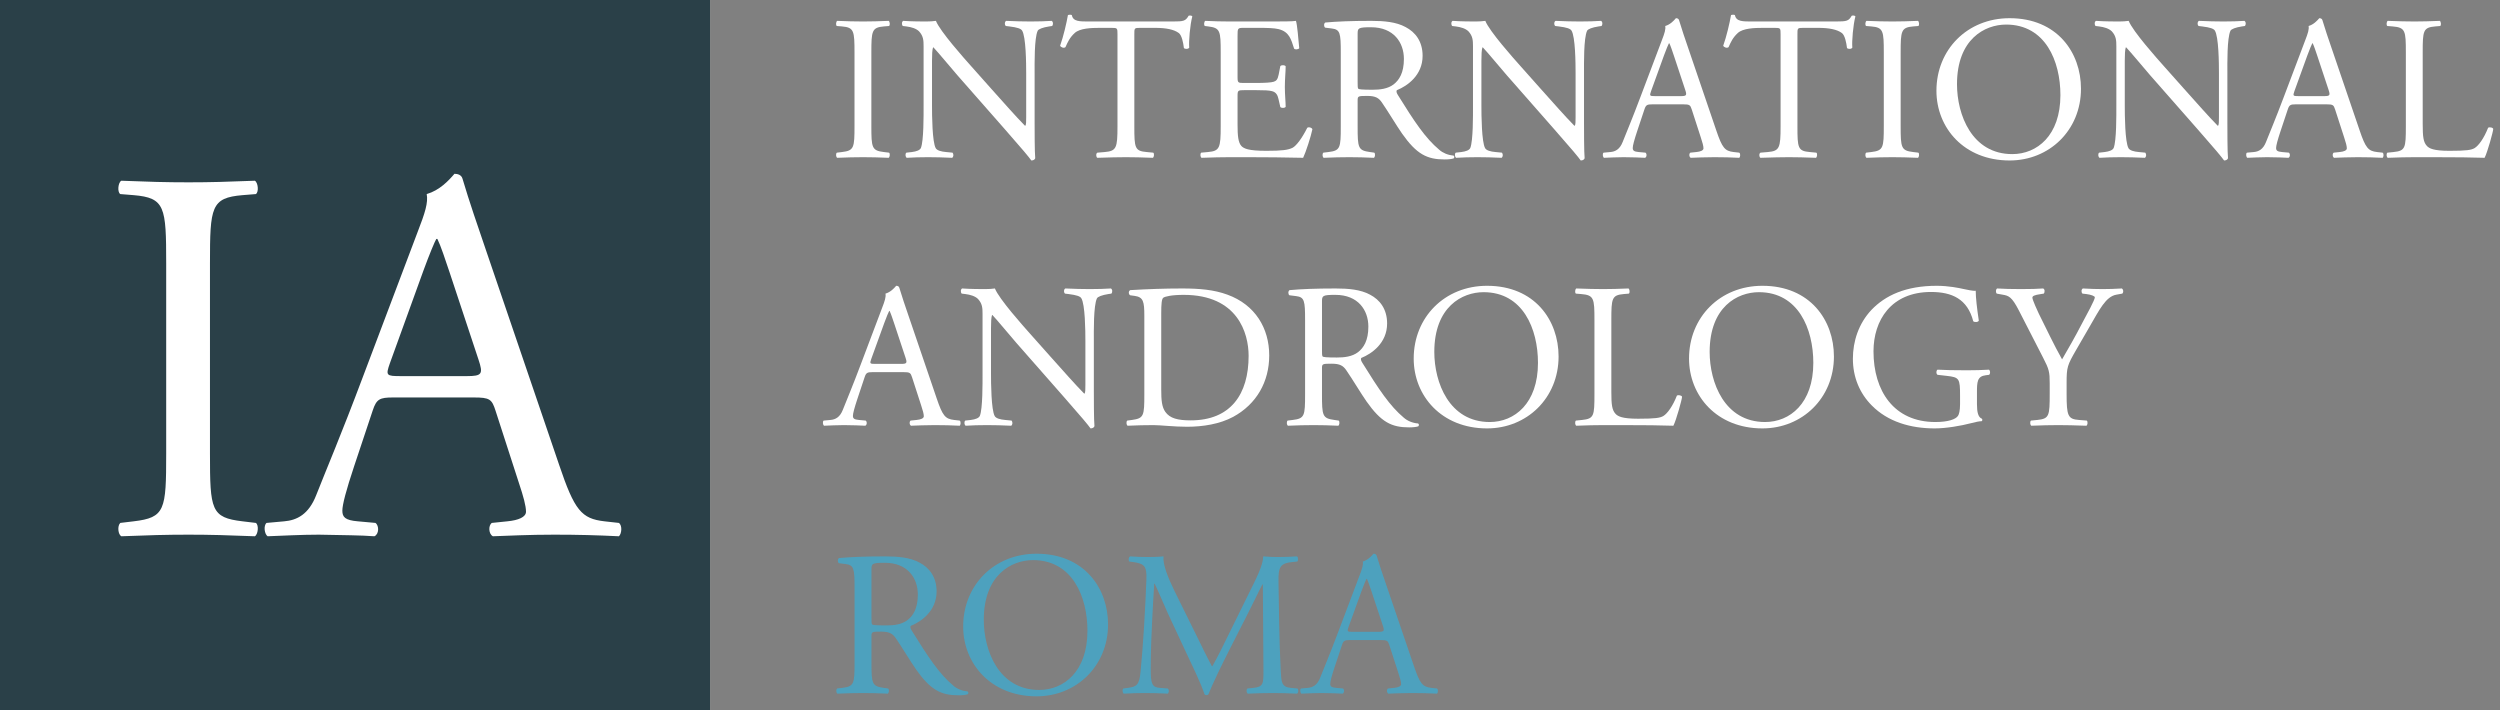 <?xml version="1.0" encoding="UTF-8" standalone="no"?>
<!DOCTYPE svg PUBLIC "-//W3C//DTD SVG 1.1//EN" "http://www.w3.org/Graphics/SVG/1.1/DTD/svg11.dtd">
<svg width="100%" height="100%" viewBox="0 0 338 96" version="1.1" xmlns="http://www.w3.org/2000/svg" xmlns:xlink="http://www.w3.org/1999/xlink" xml:space="preserve" style="fill-rule:evenodd;clip-rule:evenodd;stroke-linejoin:round;stroke-miterlimit:1.414;">
    <rect x="0" y="0" width="338" height="96" fill="#808080" stroke="none"/>
    <g transform="matrix(1,0,0,1,-200,-600)">
        <g id="Layer1">
            <g transform="matrix(1.161,0,0,1.161,-399.603,-108.049)">
                <path d="M615.962,624.527C615.962,627.065 615.914,627.4 614.501,627.567L613.902,627.639C613.759,627.783 613.807,628.166 613.95,628.238C615.148,628.19 615.962,628.166 616.967,628.166C617.925,628.166 618.739,628.19 619.936,628.238C620.08,628.166 620.128,627.735 619.984,627.639L619.386,627.567C617.973,627.4 617.925,627.065 617.925,624.527L617.925,616.003C617.925,613.465 617.973,613.057 619.386,612.938L619.984,612.89C620.128,612.794 620.08,612.363 619.936,612.291C618.739,612.339 617.925,612.363 616.967,612.363C615.962,612.363 615.148,612.339 613.95,612.291C613.807,612.363 613.759,612.794 613.902,612.89L614.501,612.938C615.914,613.057 615.962,613.465 615.962,616.003L615.962,624.527Z" style="fill:#fff;fill-rule:nonzero;"/>
                <path d="M636.936,618.373C636.936,617.272 636.889,614.303 637.296,613.441C637.391,613.249 637.87,613.057 638.636,612.938L638.972,612.89C639.115,612.746 639.115,612.411 638.924,612.291C638.11,612.339 637.487,612.363 636.458,612.363C635.548,612.363 634.734,612.339 633.632,612.291C633.441,612.363 633.417,612.746 633.584,612.89L633.991,612.938C634.949,613.057 635.332,613.201 635.476,613.417C635.931,614.135 635.955,617.248 635.955,618.373L635.955,623.497C635.955,624 635.955,624.383 635.859,624.503L635.811,624.503C634.686,623.353 633.512,622.012 631.86,620.169L629.538,617.559C628.748,616.673 625.922,613.512 625.443,612.291C625.132,612.339 624.725,612.363 624.342,612.363C623.911,612.363 622.642,612.363 621.636,612.291C621.445,612.387 621.445,612.746 621.588,612.89L621.995,612.938C622.57,613.01 623.145,613.177 623.48,613.512C623.983,614.063 624.007,614.566 624.007,615.236L624.007,622.156C624.007,623.305 624.031,626.227 623.695,627.089C623.576,627.352 623.193,627.496 622.642,627.567L621.995,627.639C621.852,627.783 621.876,628.118 622.043,628.238C622.881,628.19 623.528,628.166 624.533,628.166C625.419,628.166 626.257,628.19 627.335,628.238C627.503,628.118 627.526,627.831 627.383,627.639L626.641,627.567C626.042,627.52 625.563,627.376 625.419,627.113C625.012,626.394 624.988,623.281 624.988,622.156L624.988,616.936C624.988,616.218 625.012,615.667 625.108,615.38L625.156,615.38C625.659,615.907 627.287,617.87 627.934,618.612L633.489,624.934C635.572,627.304 636.266,628.142 636.553,628.549C636.817,628.549 636.96,628.429 637.008,628.286C636.936,627.663 636.936,624.814 636.936,624.096L636.936,618.373Z" style="fill:#fff;fill-rule:nonzero;"/>
                <path d="M648.549,613.919C648.549,613.129 648.525,613.105 649.244,613.105L650.944,613.105C652.26,613.105 653.17,613.297 653.721,613.704C654.08,613.967 654.248,614.853 654.32,615.452C654.439,615.596 654.846,615.596 654.942,615.404C654.87,614.686 655.038,612.746 655.301,611.765C655.253,611.669 654.99,611.645 654.87,611.693C654.511,612.315 654.296,612.363 653.003,612.363L643.305,612.363C642.204,612.363 641.414,612.387 641.27,611.621C641.198,611.549 640.887,611.573 640.815,611.621C640.648,612.579 640.289,614.111 639.905,615.188C640.001,615.38 640.336,615.5 640.528,615.356C640.791,614.757 641.031,614.231 641.605,613.704C642.204,613.153 643.521,613.105 644.551,613.105L645.867,613.105C646.586,613.105 646.586,613.129 646.586,613.872L646.586,624.574C646.586,627.089 646.466,627.448 645.101,627.567L644.239,627.639C644.048,627.759 644.096,628.166 644.239,628.238C645.772,628.19 646.61,628.166 647.567,628.166C648.525,628.166 649.339,628.19 650.704,628.238C650.848,628.166 650.896,627.735 650.752,627.639L649.986,627.567C648.597,627.448 648.549,627.089 648.549,624.574L648.549,613.919Z" style="fill:#fff;fill-rule:nonzero;"/>
                <path d="M658.606,624.574C658.606,627.089 658.486,627.448 657.121,627.567L656.331,627.639C656.187,627.783 656.235,628.166 656.379,628.238C657.792,628.19 658.606,628.166 659.635,628.166L661.79,628.166C663.921,628.166 666.052,628.19 668.207,628.238C668.518,627.591 669.117,625.748 669.285,624.91C669.189,624.694 668.854,624.622 668.686,624.742C668.063,625.987 667.417,626.825 666.986,627.065C666.459,627.328 665.765,627.424 663.921,627.424C661.814,627.424 661.311,627.16 661.024,626.873C660.641,626.466 660.569,625.652 660.569,624.383L660.569,621.007C660.569,620.384 660.641,620.36 661.359,620.36L662.748,620.36C663.682,620.36 664.256,620.384 664.592,620.48C665.07,620.6 665.238,620.959 665.334,621.39L665.549,622.324C665.669,622.467 666.076,622.467 666.172,622.3C666.172,621.773 666.076,620.863 666.076,620.001C666.076,619.091 666.172,618.158 666.172,617.583C666.076,617.415 665.669,617.415 665.549,617.559L665.358,618.541C665.238,619.139 665.07,619.283 664.783,619.379C664.496,619.474 663.754,619.522 662.748,619.522L661.359,619.522C660.641,619.522 660.569,619.522 660.569,618.852L660.569,614.063C660.569,613.153 660.569,613.105 661.287,613.105L663.011,613.105C664.065,613.105 664.831,613.129 665.334,613.249C666.579,613.56 666.794,614.398 667.154,615.524C667.273,615.667 667.656,615.619 667.752,615.476C667.656,614.422 667.513,612.698 667.369,612.291C667.082,612.363 665.669,612.363 664.137,612.363L659.635,612.363C658.653,612.363 657.839,612.339 656.81,612.291C656.666,612.363 656.618,612.794 656.762,612.89L657.145,612.938C658.558,613.105 658.606,613.465 658.606,615.955L658.606,624.574Z" style="fill:#fff;fill-rule:nonzero;"/>
                <path d="M672.589,624.574C672.589,627.089 672.541,627.4 671.152,627.567L670.554,627.639C670.41,627.807 670.458,628.166 670.601,628.238C671.727,628.19 672.589,628.166 673.594,628.166C674.552,628.166 675.366,628.19 676.444,628.238C676.587,628.166 676.635,627.759 676.492,627.639L675.989,627.567C674.6,627.376 674.552,627.089 674.552,624.574L674.552,621.558C674.552,621.055 674.6,621.031 675.678,621.031C676.635,621.031 677.018,621.27 677.378,621.797C678.12,622.874 679.102,624.527 679.724,625.413C681.424,627.831 682.645,628.429 684.68,628.429C685.135,628.429 685.519,628.382 685.734,628.31C685.854,628.214 685.83,628.022 685.71,627.974C685.064,627.927 684.465,627.663 684.058,627.304C682.43,625.939 681.161,624.024 679.245,620.935C679.126,620.743 679.006,620.504 679.126,620.36C680.323,619.881 682.118,618.636 682.118,616.362C682.118,614.686 681.28,613.608 680.131,613.01C679.03,612.411 677.617,612.291 676.133,612.291C673.786,612.291 672.134,612.363 670.793,612.483C670.601,612.579 670.601,612.962 670.769,613.081L671.535,613.177C672.517,613.297 672.589,613.704 672.589,615.979L672.589,624.574ZM674.552,613.8C674.552,613.129 674.624,613.034 676.109,613.034C678.766,613.034 679.94,614.829 679.94,616.721C679.94,618.349 679.389,619.187 678.742,619.69C678.048,620.217 677.138,620.312 676.276,620.312C675.055,620.312 674.696,620.265 674.624,620.193C674.552,620.097 674.552,619.834 674.552,619.403L674.552,613.8Z" style="fill:#fff;fill-rule:nonzero;"/>
                <path d="M700.914,618.373C700.914,617.272 700.867,614.303 701.274,613.441C701.369,613.249 701.848,613.057 702.614,612.938L702.95,612.89C703.093,612.746 703.093,612.411 702.902,612.291C702.088,612.339 701.465,612.363 700.436,612.363C699.526,612.363 698.712,612.339 697.61,612.291C697.419,612.363 697.395,612.746 697.562,612.89L697.969,612.938C698.927,613.057 699.31,613.201 699.454,613.417C699.909,614.135 699.933,617.248 699.933,618.373L699.933,623.497C699.933,624 699.933,624.383 699.837,624.503L699.789,624.503C698.664,623.353 697.49,622.012 695.838,620.169L693.516,617.559C692.726,616.673 689.9,613.512 689.421,612.291C689.11,612.339 688.703,612.363 688.32,612.363C687.889,612.363 686.62,612.363 685.614,612.291C685.423,612.387 685.423,612.746 685.566,612.89L685.973,612.938C686.548,613.01 687.123,613.177 687.458,613.512C687.961,614.063 687.985,614.566 687.985,615.236L687.985,622.156C687.985,623.305 688.009,626.227 687.673,627.089C687.554,627.352 687.171,627.496 686.62,627.567L685.973,627.639C685.83,627.783 685.854,628.118 686.021,628.238C686.859,628.19 687.506,628.166 688.511,628.166C689.397,628.166 690.235,628.19 691.313,628.238C691.481,628.118 691.504,627.831 691.361,627.639L690.619,627.567C690.02,627.52 689.541,627.376 689.397,627.113C688.99,626.394 688.966,623.281 688.966,622.156L688.966,616.936C688.966,616.218 688.99,615.667 689.086,615.38L689.134,615.38C689.637,615.907 691.265,617.87 691.912,618.612L697.466,624.934C699.55,627.304 700.244,628.142 700.531,628.549C700.795,628.549 700.938,628.429 700.986,628.286C700.914,627.663 700.914,624.814 700.914,624.096L700.914,618.373Z" style="fill:#fff;fill-rule:nonzero;"/>
                <path d="M714.515,625.867C714.706,626.442 714.826,626.873 714.826,627.136C714.826,627.376 714.491,627.52 713.988,627.567L713.293,627.639C713.126,627.759 713.15,628.142 713.341,628.238C714.036,628.214 714.946,628.166 716.095,628.166C717.172,628.166 718.01,628.19 718.992,628.238C719.112,628.142 719.16,627.759 718.992,627.639L718.346,627.567C717.316,627.448 717.005,627.089 716.31,625.029L713.03,615.404C712.671,614.35 712.288,613.249 711.976,612.195C711.929,612.028 711.761,611.98 711.617,611.98C711.354,612.291 710.947,612.722 710.372,612.89C710.444,613.273 710.3,613.728 709.965,614.59L707.523,621.055C706.517,623.736 705.847,625.293 705.416,626.394C705.081,627.256 704.554,627.52 703.979,627.567L703.189,627.639C703.045,627.759 703.093,628.142 703.237,628.238C703.883,628.214 704.745,628.166 705.536,628.166C706.661,628.19 707.403,628.19 708.026,628.238C708.241,628.142 708.241,627.759 708.074,627.639L707.283,627.567C706.709,627.52 706.589,627.376 706.589,627.089C706.589,626.825 706.757,626.179 707.116,625.101L707.954,622.587C708.122,622.084 708.265,622.012 708.864,622.012L712.479,622.012C713.198,622.012 713.293,622.084 713.461,622.611L714.515,625.867ZM710.229,616.314C710.492,615.596 710.731,615.021 710.803,614.901L710.851,614.901C710.995,615.188 711.21,615.835 711.402,616.41L712.695,620.312C712.91,620.959 712.862,621.055 712.168,621.055L709.223,621.055C708.553,621.055 708.529,621.031 708.72,620.48L710.229,616.314Z" style="fill:#fff;fill-rule:nonzero;"/>
                <path d="M725.768,613.919C725.768,613.129 725.744,613.105 726.463,613.105L728.163,613.105C729.479,613.105 730.389,613.297 730.94,613.704C731.299,613.967 731.467,614.853 731.539,615.452C731.658,615.596 732.065,615.596 732.161,615.404C732.089,614.686 732.257,612.746 732.52,611.765C732.472,611.669 732.209,611.645 732.089,611.693C731.73,612.315 731.515,612.363 730.222,612.363L720.524,612.363C719.423,612.363 718.633,612.387 718.489,611.621C718.417,611.549 718.106,611.573 718.034,611.621C717.867,612.579 717.508,614.111 717.124,615.188C717.22,615.38 717.555,615.5 717.747,615.356C718.01,614.757 718.25,614.231 718.824,613.704C719.423,613.153 720.74,613.105 721.77,613.105L723.086,613.105C723.805,613.105 723.805,613.129 723.805,613.872L723.805,624.574C723.805,627.089 723.685,627.448 722.32,627.567L721.458,627.639C721.267,627.759 721.315,628.166 721.458,628.238C722.991,628.19 723.829,628.166 724.786,628.166C725.744,628.166 726.558,628.19 727.923,628.238C728.067,628.166 728.115,627.735 727.971,627.639L727.205,627.567C725.816,627.448 725.768,627.089 725.768,624.574L725.768,613.919Z" style="fill:#fff;fill-rule:nonzero;"/>
                <path d="M735.825,624.527C735.825,627.065 735.777,627.4 734.364,627.567L733.765,627.639C733.622,627.783 733.67,628.166 733.813,628.238C735.01,628.19 735.825,628.166 736.83,628.166C737.788,628.166 738.602,628.19 739.799,628.238C739.943,628.166 739.991,627.735 739.847,627.639L739.249,627.567C737.836,627.4 737.788,627.065 737.788,624.527L737.788,616.003C737.788,613.465 737.836,613.057 739.249,612.938L739.847,612.89C739.991,612.794 739.943,612.363 739.799,612.291C738.602,612.339 737.788,612.363 736.83,612.363C735.825,612.363 735.01,612.339 733.813,612.291C733.67,612.363 733.622,612.794 733.765,612.89L734.364,612.938C735.777,613.057 735.825,613.465 735.825,616.003L735.825,624.527Z" style="fill:#fff;fill-rule:nonzero;"/>
                <path d="M750.478,628.549C755.099,628.549 758.787,625.029 758.787,620.193C758.787,615.979 756.009,611.98 750.478,611.98C745.546,611.98 741.954,615.643 741.954,620.432C741.954,624.742 745.163,628.549 750.478,628.549ZM750.789,627.807C746.073,627.807 744.349,623.21 744.349,619.666C744.349,614.422 747.581,612.722 750.071,612.722C754.644,612.722 756.392,616.984 756.392,620.935C756.392,625.652 753.663,627.807 750.789,627.807Z" style="fill:#fff;fill-rule:nonzero;"/>
                <path d="M775.835,618.373C775.835,617.272 775.787,614.303 776.194,613.441C776.29,613.249 776.769,613.057 777.535,612.938L777.87,612.89C778.014,612.746 778.014,612.411 777.822,612.291C777.008,612.339 776.385,612.363 775.356,612.363C774.446,612.363 773.632,612.339 772.531,612.291C772.339,612.363 772.315,612.746 772.483,612.89L772.89,612.938C773.847,613.057 774.231,613.201 774.374,613.417C774.829,614.135 774.853,617.248 774.853,618.373L774.853,623.497C774.853,624 774.853,624.383 774.757,624.503L774.709,624.503C773.584,623.353 772.411,622.012 770.759,620.169L768.436,617.559C767.646,616.673 764.821,613.512 764.342,612.291C764.03,612.339 763.623,612.363 763.24,612.363C762.809,612.363 761.54,612.363 760.535,612.291C760.343,612.387 760.343,612.746 760.487,612.89L760.894,612.938C761.468,613.01 762.043,613.177 762.378,613.512C762.881,614.063 762.905,614.566 762.905,615.236L762.905,622.156C762.905,623.305 762.929,626.227 762.594,627.089C762.474,627.352 762.091,627.496 761.54,627.567L760.894,627.639C760.75,627.783 760.774,628.118 760.942,628.238C761.78,628.19 762.426,628.166 763.432,628.166C764.318,628.166 765.156,628.19 766.233,628.238C766.401,628.118 766.425,627.831 766.281,627.639L765.539,627.567C764.94,627.52 764.461,627.376 764.318,627.113C763.911,626.394 763.887,623.281 763.887,622.156L763.887,616.936C763.887,616.218 763.911,615.667 764.006,615.38L764.054,615.38C764.557,615.907 766.185,617.87 766.832,618.612L772.387,624.934C774.47,627.304 775.164,628.142 775.452,628.549C775.715,628.549 775.859,628.429 775.907,628.286C775.835,627.663 775.835,624.814 775.835,624.096L775.835,618.373Z" style="fill:#fff;fill-rule:nonzero;"/>
                <path d="M789.435,625.867C789.626,626.442 789.746,626.873 789.746,627.136C789.746,627.376 789.411,627.52 788.908,627.567L788.214,627.639C788.046,627.759 788.07,628.142 788.262,628.238C788.956,628.214 789.866,628.166 791.015,628.166C792.093,628.166 792.931,628.19 793.912,628.238C794.032,628.142 794.08,627.759 793.912,627.639L793.266,627.567C792.236,627.448 791.925,627.089 791.231,625.029L787.95,615.404C787.591,614.35 787.208,613.249 786.897,612.195C786.849,612.028 786.681,611.98 786.538,611.98C786.274,612.291 785.867,612.722 785.293,612.89C785.364,613.273 785.221,613.728 784.886,614.59L782.443,621.055C781.438,623.736 780.767,625.293 780.336,626.394C780.001,627.256 779.474,627.52 778.9,627.567L778.109,627.639C777.966,627.759 778.014,628.142 778.157,628.238C778.804,628.214 779.666,628.166 780.456,628.166C781.581,628.19 782.324,628.19 782.946,628.238C783.162,628.142 783.162,627.759 782.994,627.639L782.204,627.567C781.629,627.52 781.509,627.376 781.509,627.089C781.509,626.825 781.677,626.179 782.036,625.101L782.874,622.587C783.042,622.084 783.186,622.012 783.784,622.012L787.4,622.012C788.118,622.012 788.214,622.084 788.381,622.611L789.435,625.867ZM785.149,616.314C785.412,615.596 785.652,615.021 785.724,614.901L785.771,614.901C785.915,615.188 786.131,615.835 786.322,616.41L787.615,620.312C787.831,620.959 787.783,621.055 787.088,621.055L784.143,621.055C783.473,621.055 783.449,621.031 783.64,620.48L785.149,616.314Z" style="fill:#fff;fill-rule:nonzero;"/>
                <path d="M796.618,624.574C796.618,627.089 796.57,627.424 795.181,627.567L794.463,627.639C794.319,627.783 794.367,628.166 794.511,628.238C795.852,628.19 796.618,628.166 797.624,628.166L799.827,628.166C802.293,628.166 804.567,628.19 805.789,628.238C806.124,627.591 806.794,625.149 806.794,624.886C806.794,624.718 806.339,624.622 806.196,624.742C805.717,625.963 805.094,626.825 804.615,627.113C804.232,627.328 803.729,627.424 801.694,627.424C799.803,627.424 799.348,627.136 799.084,626.873C798.653,626.418 798.581,625.796 798.581,624.287L798.581,615.955C798.581,613.441 798.629,613.057 800.042,612.938L800.617,612.89C800.76,612.794 800.712,612.363 800.569,612.291C799.372,612.339 798.557,612.363 797.624,612.363C796.666,612.363 795.852,612.339 794.511,612.291C794.367,612.363 794.319,612.794 794.463,612.89L795.062,612.938C796.57,613.057 796.618,613.441 796.618,615.955L796.618,624.574Z" style="fill:#fff;fill-rule:nonzero;"/>
                <path d="M623.721,657.062C623.913,657.638 624.033,658.07 624.033,658.334C624.033,658.574 623.697,658.718 623.193,658.766L622.497,658.838C622.329,658.958 622.353,659.342 622.545,659.438C623.241,659.414 624.153,659.366 625.305,659.366C626.385,659.366 627.225,659.39 628.209,659.438C628.329,659.342 628.377,658.958 628.209,658.838L627.561,658.766C626.529,658.646 626.217,658.286 625.521,656.222L622.233,646.574C621.873,645.518 621.489,644.414 621.177,643.358C621.129,643.19 620.961,643.142 620.817,643.142C620.553,643.454 620.145,643.886 619.569,644.054C619.641,644.438 619.497,644.894 619.161,645.758L616.713,652.238C615.705,654.926 615.033,656.486 614.601,657.59C614.265,658.454 613.737,658.718 613.161,658.766L612.369,658.838C612.225,658.958 612.273,659.342 612.417,659.438C613.065,659.414 613.929,659.366 614.721,659.366C615.849,659.39 616.593,659.39 617.217,659.438C617.433,659.342 617.433,658.958 617.265,658.838L616.473,658.766C615.897,658.718 615.777,658.574 615.777,658.286C615.777,658.022 615.945,657.374 616.305,656.294L617.145,653.774C617.313,653.27 617.457,653.198 618.057,653.198L621.681,653.198C622.401,653.198 622.497,653.27 622.665,653.798L623.721,657.062ZM619.425,647.486C619.689,646.766 619.929,646.19 620.001,646.07L620.049,646.07C620.193,646.358 620.409,647.006 620.601,647.582L621.897,651.494C622.113,652.142 622.065,652.238 621.369,652.238L618.417,652.238C617.745,652.238 617.721,652.214 617.913,651.662L619.425,647.486Z" style="fill:#fff;fill-rule:nonzero;"/>
                <path d="M643.833,649.55C643.833,648.446 643.785,645.47 644.193,644.606C644.289,644.414 644.769,644.222 645.537,644.102L645.873,644.054C646.017,643.91 646.017,643.574 645.825,643.454C645.009,643.502 644.385,643.526 643.353,643.526C642.441,643.526 641.625,643.502 640.521,643.454C640.329,643.526 640.305,643.91 640.473,644.054L640.881,644.102C641.841,644.222 642.225,644.366 642.369,644.582C642.825,645.302 642.849,648.422 642.849,649.55L642.849,654.686C642.849,655.19 642.849,655.574 642.753,655.694L642.705,655.694C641.577,654.542 640.401,653.198 638.745,651.35L636.417,648.734C635.625,647.846 632.793,644.678 632.313,643.454C632.001,643.502 631.593,643.526 631.209,643.526C630.777,643.526 629.505,643.526 628.497,643.454C628.305,643.55 628.305,643.91 628.449,644.054L628.857,644.102C629.433,644.174 630.009,644.342 630.345,644.678C630.849,645.23 630.873,645.734 630.873,646.406L630.873,653.342C630.873,654.494 630.897,657.422 630.561,658.286C630.441,658.55 630.057,658.694 629.505,658.766L628.857,658.838C628.713,658.982 628.737,659.318 628.905,659.438C629.745,659.39 630.393,659.366 631.401,659.366C632.289,659.366 633.129,659.39 634.209,659.438C634.377,659.318 634.401,659.03 634.257,658.838L633.513,658.766C632.913,658.718 632.433,658.574 632.289,658.31C631.881,657.59 631.857,654.47 631.857,653.342L631.857,648.11C631.857,647.39 631.881,646.838 631.977,646.55L632.025,646.55C632.529,647.078 634.161,649.046 634.809,649.79L640.377,656.126C642.465,658.502 643.161,659.342 643.449,659.75C643.713,659.75 643.857,659.63 643.905,659.486C643.833,658.862 643.833,656.006 643.833,655.286L643.833,649.55Z" style="fill:#fff;fill-rule:nonzero;"/>
                <path d="M649.713,655.766C649.713,658.286 649.665,658.574 648.273,658.766L647.721,658.838C647.577,658.982 647.625,659.366 647.769,659.438C648.897,659.39 649.761,659.366 650.769,659.366C651.609,659.366 653.145,659.558 654.681,659.558C656.529,659.558 658.497,659.246 660.057,658.406C662.793,656.918 664.257,654.302 664.257,651.254C664.257,648.086 662.625,645.35 659.385,644.174C657.825,643.598 656.121,643.454 654.105,643.454C652.065,643.454 650.121,643.526 648.081,643.646C647.841,643.742 647.865,644.126 648.057,644.246L648.585,644.318C649.593,644.462 649.713,644.966 649.713,646.646L649.713,655.766ZM651.681,646.358C651.681,645.278 651.729,644.678 651.921,644.534C652.113,644.39 652.881,644.198 654.297,644.198C660.585,644.198 661.857,648.662 661.857,651.302C661.857,655.766 659.769,658.814 655.113,658.814C653.601,658.814 652.689,658.574 652.161,657.83C651.753,657.254 651.681,656.486 651.681,655.214L651.681,646.358Z" style="fill:#fff;fill-rule:nonzero;"/>
                <path d="M668.433,655.766C668.433,658.286 668.385,658.598 666.993,658.766L666.393,658.838C666.249,659.006 666.297,659.366 666.441,659.438C667.569,659.39 668.433,659.366 669.441,659.366C670.401,659.366 671.217,659.39 672.297,659.438C672.441,659.366 672.489,658.958 672.345,658.838L671.841,658.766C670.449,658.574 670.401,658.286 670.401,655.766L670.401,652.742C670.401,652.238 670.449,652.214 671.529,652.214C672.489,652.214 672.873,652.454 673.233,652.982C673.977,654.062 674.961,655.718 675.585,656.606C677.289,659.03 678.513,659.63 680.553,659.63C681.009,659.63 681.393,659.582 681.609,659.51C681.729,659.414 681.705,659.222 681.585,659.174C680.937,659.126 680.337,658.862 679.929,658.502C678.297,657.134 677.025,655.214 675.105,652.118C674.985,651.926 674.865,651.686 674.985,651.542C676.185,651.062 677.985,649.814 677.985,647.534C677.985,645.854 677.145,644.774 675.993,644.174C674.889,643.574 673.473,643.454 671.985,643.454C669.633,643.454 667.977,643.526 666.633,643.646C666.441,643.742 666.441,644.126 666.609,644.246L667.377,644.342C668.361,644.462 668.433,644.87 668.433,647.15L668.433,655.766ZM670.401,644.966C670.401,644.294 670.473,644.198 671.961,644.198C674.625,644.198 675.801,645.998 675.801,647.894C675.801,649.526 675.249,650.366 674.601,650.87C673.905,651.398 672.993,651.494 672.129,651.494C670.905,651.494 670.545,651.446 670.473,651.374C670.401,651.278 670.401,651.014 670.401,650.582L670.401,644.966Z" style="fill:#fff;fill-rule:nonzero;"/>
                <path d="M689.625,659.75C694.257,659.75 697.953,656.222 697.953,651.374C697.953,647.15 695.169,643.142 689.625,643.142C684.681,643.142 681.081,646.814 681.081,651.614C681.081,655.934 684.297,659.75 689.625,659.75ZM689.937,659.006C685.209,659.006 683.481,654.398 683.481,650.846C683.481,645.59 686.721,643.886 689.217,643.886C693.801,643.886 695.553,648.158 695.553,652.118C695.553,656.846 692.817,659.006 689.937,659.006Z" style="fill:#fff;fill-rule:nonzero;"/>
                <path d="M702.129,655.766C702.129,658.286 702.081,658.622 700.689,658.766L699.969,658.838C699.825,658.982 699.873,659.366 700.017,659.438C701.361,659.39 702.129,659.366 703.137,659.366L705.345,659.366C707.817,659.366 710.097,659.39 711.321,659.438C711.657,658.79 712.329,656.342 712.329,656.078C712.329,655.91 711.873,655.814 711.729,655.934C711.249,657.158 710.625,658.022 710.145,658.31C709.761,658.526 709.257,658.622 707.217,658.622C705.321,658.622 704.865,658.334 704.601,658.07C704.169,657.614 704.097,656.99 704.097,655.478L704.097,647.126C704.097,644.606 704.145,644.222 705.561,644.102L706.137,644.054C706.281,643.958 706.233,643.526 706.089,643.454C704.889,643.502 704.073,643.526 703.137,643.526C702.177,643.526 701.361,643.502 700.017,643.454C699.873,643.526 699.825,643.958 699.969,644.054L700.569,644.102C702.081,644.222 702.129,644.606 702.129,647.126L702.129,655.766Z" style="fill:#fff;fill-rule:nonzero;"/>
                <path d="M721.689,659.75C726.321,659.75 730.017,656.222 730.017,651.374C730.017,647.15 727.233,643.142 721.689,643.142C716.745,643.142 713.145,646.814 713.145,651.614C713.145,655.934 716.361,659.75 721.689,659.75ZM722.001,659.006C717.273,659.006 715.545,654.398 715.545,650.846C715.545,645.59 718.785,643.886 721.281,643.886C725.865,643.886 727.617,648.158 727.617,652.118C727.617,656.846 724.881,659.006 722.001,659.006Z" style="fill:#fff;fill-rule:nonzero;"/>
                <path d="M746.673,655.574C746.673,654.35 746.697,653.678 747.705,653.558L748.089,653.51C748.257,653.366 748.233,653.006 748.065,652.91C747.273,652.958 746.457,652.982 745.521,652.982C744.105,652.982 742.785,652.958 742.089,652.91C741.921,652.982 741.897,653.414 742.089,653.51L743.145,653.63C744.633,653.798 744.705,653.942 744.705,655.958L744.705,656.918C744.705,657.686 744.585,658.118 744.465,658.286C744.201,658.694 743.313,659.006 741.825,659.006C737.001,659.006 734.625,655.382 734.625,650.774C734.625,647.174 736.665,643.862 741.321,643.862C743.769,643.862 745.569,644.678 746.241,647.27C746.385,647.414 746.817,647.39 746.889,647.198C746.673,645.758 746.529,644.51 746.529,643.718C746.241,643.766 745.497,643.598 745.041,643.502C744.633,643.406 743.361,643.142 741.993,643.142C738.369,643.142 735.993,644.27 734.385,645.95C732.897,647.534 732.225,649.598 732.225,651.638C732.225,653.75 732.993,655.646 734.433,657.086C736.281,658.958 738.897,659.75 741.753,659.75C743.049,659.75 744.777,659.462 746.049,659.126C746.505,659.006 746.937,658.91 747.225,658.91C747.321,658.838 747.321,658.694 747.249,658.622C746.817,658.454 746.673,657.878 746.673,656.918L746.673,655.574Z" style="fill:#fff;fill-rule:nonzero;"/>
                <path d="M757.113,654.47C757.113,652.622 757.185,652.406 758.241,650.582L759.753,647.966C760.953,645.902 761.673,644.39 762.921,644.174L763.593,644.054C763.761,643.91 763.737,643.574 763.545,643.454C762.729,643.502 762.057,643.526 761.313,643.526C760.569,643.526 759.873,643.502 759.009,643.454C758.817,643.55 758.793,643.886 758.961,644.054L759.393,644.102C759.969,644.174 760.401,644.342 760.401,644.486C760.401,644.774 759.513,646.406 758.841,647.654C758.121,649.046 757.329,650.438 756.585,651.71C755.649,650.054 754.761,648.158 753.873,646.382C753.753,646.142 753.129,644.774 753.129,644.534C753.129,644.342 753.297,644.222 754.137,644.102L754.449,644.054C754.593,643.91 754.593,643.526 754.377,643.454C753.777,643.502 752.913,643.526 751.809,643.526C750.657,643.526 749.793,643.502 749.025,643.454C748.857,643.55 748.833,643.886 748.977,644.054L749.649,644.174C750.369,644.294 750.729,644.414 751.545,645.998L754.377,651.518C755.073,652.862 755.145,653.174 755.145,654.494L755.145,655.718C755.145,658.286 755.097,658.622 753.705,658.766L752.961,658.838C752.817,658.982 752.865,659.366 753.009,659.438C754.281,659.39 755.145,659.366 756.153,659.366C757.113,659.366 757.929,659.39 759.417,659.438C759.561,659.366 759.609,658.982 759.465,658.838L758.553,658.766C757.257,658.67 757.113,658.286 757.113,655.718L757.113,654.47Z" style="fill:#fff;fill-rule:nonzero;"/>
                <path d="M615.969,686.966C615.969,689.486 615.921,689.798 614.529,689.966L613.929,690.038C613.785,690.206 613.833,690.566 613.977,690.638C615.105,690.59 615.969,690.566 616.977,690.566C617.937,690.566 618.753,690.59 619.833,690.638C619.977,690.566 620.025,690.158 619.881,690.038L619.377,689.966C617.985,689.774 617.937,689.486 617.937,686.966L617.937,683.942C617.937,683.438 617.985,683.414 619.065,683.414C620.025,683.414 620.409,683.654 620.769,684.182C621.513,685.262 622.497,686.918 623.121,687.806C624.825,690.23 626.049,690.83 628.089,690.83C628.545,690.83 628.929,690.782 629.145,690.71C629.265,690.614 629.241,690.422 629.121,690.374C628.473,690.326 627.873,690.062 627.465,689.702C625.833,688.334 624.561,686.414 622.641,683.318C622.521,683.126 622.401,682.886 622.521,682.742C623.721,682.262 625.521,681.014 625.521,678.734C625.521,677.054 624.681,675.974 623.529,675.374C622.425,674.774 621.009,674.654 619.521,674.654C617.169,674.654 615.513,674.726 614.169,674.846C613.977,674.942 613.977,675.326 614.145,675.446L614.913,675.542C615.897,675.662 615.969,676.07 615.969,678.35L615.969,686.966ZM617.937,676.166C617.937,675.494 618.009,675.398 619.497,675.398C622.161,675.398 623.337,677.198 623.337,679.094C623.337,680.726 622.785,681.566 622.137,682.07C621.441,682.598 620.529,682.694 619.665,682.694C618.441,682.694 618.081,682.646 618.009,682.574C617.937,682.478 617.937,682.214 617.937,681.782L617.937,676.166Z" style="fill:rgb(77,161,190);fill-rule:nonzero;"/>
                <path d="M637.161,690.95C641.793,690.95 645.489,687.422 645.489,682.574C645.489,678.35 642.705,674.342 637.161,674.342C632.217,674.342 628.617,678.014 628.617,682.814C628.617,687.134 631.833,690.95 637.161,690.95ZM637.473,690.206C632.745,690.206 631.017,685.598 631.017,682.046C631.017,676.79 634.257,675.086 636.753,675.086C641.337,675.086 643.089,679.358 643.089,683.318C643.089,688.046 640.353,690.206 637.473,690.206Z" style="fill:rgb(77,161,190);fill-rule:nonzero;"/>
                <path d="M653.193,678.614C652.449,677.078 651.849,675.59 651.945,674.654C651.153,674.726 650.505,674.726 649.953,674.726C649.353,674.726 648.777,674.702 648.057,674.654C647.865,674.75 647.841,675.11 647.961,675.254L648.345,675.302C649.809,675.494 650.001,675.854 649.953,677.366C649.905,678.686 649.809,680.726 649.689,682.718C649.545,685.094 649.425,686.414 649.281,687.998C649.137,689.678 648.801,689.822 647.793,689.966L647.265,690.038C647.121,690.158 647.169,690.518 647.313,690.638C648.129,690.59 648.993,690.566 649.761,690.566C650.673,690.566 651.609,690.59 652.425,690.638C652.593,690.566 652.617,690.182 652.449,690.038L651.537,689.966C650.601,689.894 650.457,689.51 650.457,687.734C650.457,685.694 650.553,683.558 650.625,682.094C650.697,680.702 650.769,679.31 650.865,677.822L650.913,677.822C651.441,678.926 651.945,680.174 652.449,681.278L654.609,685.91C655.161,687.086 656.313,689.438 656.721,690.71C656.769,690.782 656.889,690.806 656.937,690.806C657.033,690.806 657.129,690.782 657.177,690.71C657.609,689.606 658.689,687.35 659.769,685.238L661.905,681.038C662.385,680.102 663.297,678.182 663.465,677.918L663.513,677.918L663.585,687.926C663.585,689.462 663.585,689.846 662.409,689.966L661.713,690.038C661.569,690.182 661.593,690.518 661.761,690.638C662.745,690.59 663.825,690.566 664.665,690.566C665.529,690.566 666.513,690.59 667.497,690.638C667.665,690.542 667.689,690.182 667.545,690.038L666.777,689.966C665.649,689.87 665.673,689.222 665.601,688.022C665.409,684.566 665.385,680.126 665.337,677.582C665.313,675.902 665.505,675.446 667.017,675.302L667.521,675.254C667.641,675.158 667.641,674.75 667.497,674.654C666.753,674.702 665.961,674.726 665.361,674.726C664.881,674.726 664.377,674.726 663.561,674.654C663.513,675.758 662.817,677.078 661.737,679.262L659.481,683.846C658.881,685.07 658.281,686.318 657.633,687.446L657.585,687.446C657.009,686.39 656.481,685.286 655.929,684.158L653.193,678.614Z" style="fill:rgb(77,161,190);fill-rule:nonzero;"/>
                <path d="M679.305,688.262C679.497,688.838 679.617,689.27 679.617,689.534C679.617,689.774 679.281,689.918 678.777,689.966L678.081,690.038C677.913,690.158 677.937,690.542 678.129,690.638C678.825,690.614 679.737,690.566 680.889,690.566C681.969,690.566 682.809,690.59 683.793,690.638C683.913,690.542 683.961,690.158 683.793,690.038L683.145,689.966C682.113,689.846 681.801,689.486 681.105,687.422L677.817,677.774C677.457,676.718 677.073,675.614 676.761,674.558C676.713,674.39 676.545,674.342 676.401,674.342C676.137,674.654 675.729,675.086 675.153,675.254C675.225,675.638 675.081,676.094 674.745,676.958L672.297,683.438C671.289,686.126 670.617,687.686 670.185,688.79C669.849,689.654 669.321,689.918 668.745,689.966L667.953,690.038C667.809,690.158 667.857,690.542 668.001,690.638C668.649,690.614 669.513,690.566 670.305,690.566C671.433,690.59 672.177,690.59 672.801,690.638C673.017,690.542 673.017,690.158 672.849,690.038L672.057,689.966C671.481,689.918 671.361,689.774 671.361,689.486C671.361,689.222 671.529,688.574 671.889,687.494L672.729,684.974C672.897,684.47 673.041,684.398 673.641,684.398L677.265,684.398C677.985,684.398 678.081,684.47 678.249,684.998L679.305,688.262ZM675.009,678.686C675.273,677.966 675.513,677.39 675.585,677.27L675.633,677.27C675.777,677.558 675.993,678.206 676.185,678.782L677.481,682.694C677.697,683.342 677.649,683.438 676.953,683.438L674.001,683.438C673.329,683.438 673.305,683.414 673.497,682.862L675.009,678.686Z" style="fill:rgb(77,161,190);fill-rule:nonzero;"/>
            </g>
            <g id="Layer2">
                <rect x="200" y="600" width="96" height="96" style="fill:white;"/>
            </g>
            <g>
                <path d="M296,600L200,600L200,696L296,696L296,600ZM222.469,661.316C222.469,668.967 222.324,669.977 218.066,670.483L216.261,670.699C215.828,671.132 215.973,672.287 216.406,672.503C220.015,672.359 222.469,672.287 225.5,672.287C228.387,672.287 230.841,672.359 234.45,672.503C234.883,672.287 235.027,670.988 234.594,670.699L232.79,670.483C228.531,669.977 228.387,668.967 228.387,661.316L228.387,635.622C228.387,627.971 228.531,626.744 232.79,626.384L234.594,626.239C235.027,625.951 234.883,624.651 234.45,624.435C230.841,624.579 228.387,624.651 225.5,624.651C222.469,624.651 220.015,624.579 216.406,624.435C215.973,624.651 215.828,625.951 216.261,626.239L218.066,626.384C222.324,626.744 222.469,627.971 222.469,635.622L222.469,661.316ZM270.176,665.358C270.754,667.09 271.115,668.389 271.115,669.183C271.115,669.905 270.104,670.338 268.588,670.483L266.495,670.699C265.99,671.06 266.062,672.215 266.64,672.503C268.733,672.431 271.475,672.287 274.94,672.287C278.188,672.287 280.714,672.359 283.673,672.503C284.034,672.215 284.178,671.06 283.673,670.699L281.724,670.483C278.621,670.122 277.682,669.039 275.589,662.832L265.701,633.818C264.619,630.642 263.464,627.322 262.526,624.146C262.381,623.641 261.876,623.497 261.443,623.497C260.649,624.435 259.422,625.734 257.69,626.239C257.906,627.394 257.473,628.765 256.463,631.364L249.101,650.851C246.07,658.935 244.049,663.626 242.75,666.946C241.739,669.544 240.151,670.338 238.419,670.483L236.037,670.699C235.604,671.06 235.749,672.215 236.182,672.503C238.131,672.431 240.729,672.287 243.111,672.287C246.503,672.359 248.74,672.359 250.617,672.503C251.266,672.215 251.266,671.06 250.761,670.699L248.379,670.483C246.647,670.338 246.286,669.905 246.286,669.039C246.286,668.245 246.792,666.296 247.874,663.049L250.4,655.47C250.906,653.954 251.339,653.738 253.143,653.738L264.041,653.738C266.207,653.738 266.495,653.954 267.001,655.542L270.176,665.358ZM257.257,636.56C258.051,634.395 258.773,632.663 258.989,632.302L259.133,632.302C259.567,633.168 260.216,635.117 260.793,636.849L264.691,648.613C265.341,650.562 265.196,650.851 263.103,650.851L254.226,650.851C252.205,650.851 252.132,650.779 252.71,649.119L257.257,636.56Z" style="fill:rgb(42,64,72);"/>
            </g>
        </g>
    </g>
</svg>
